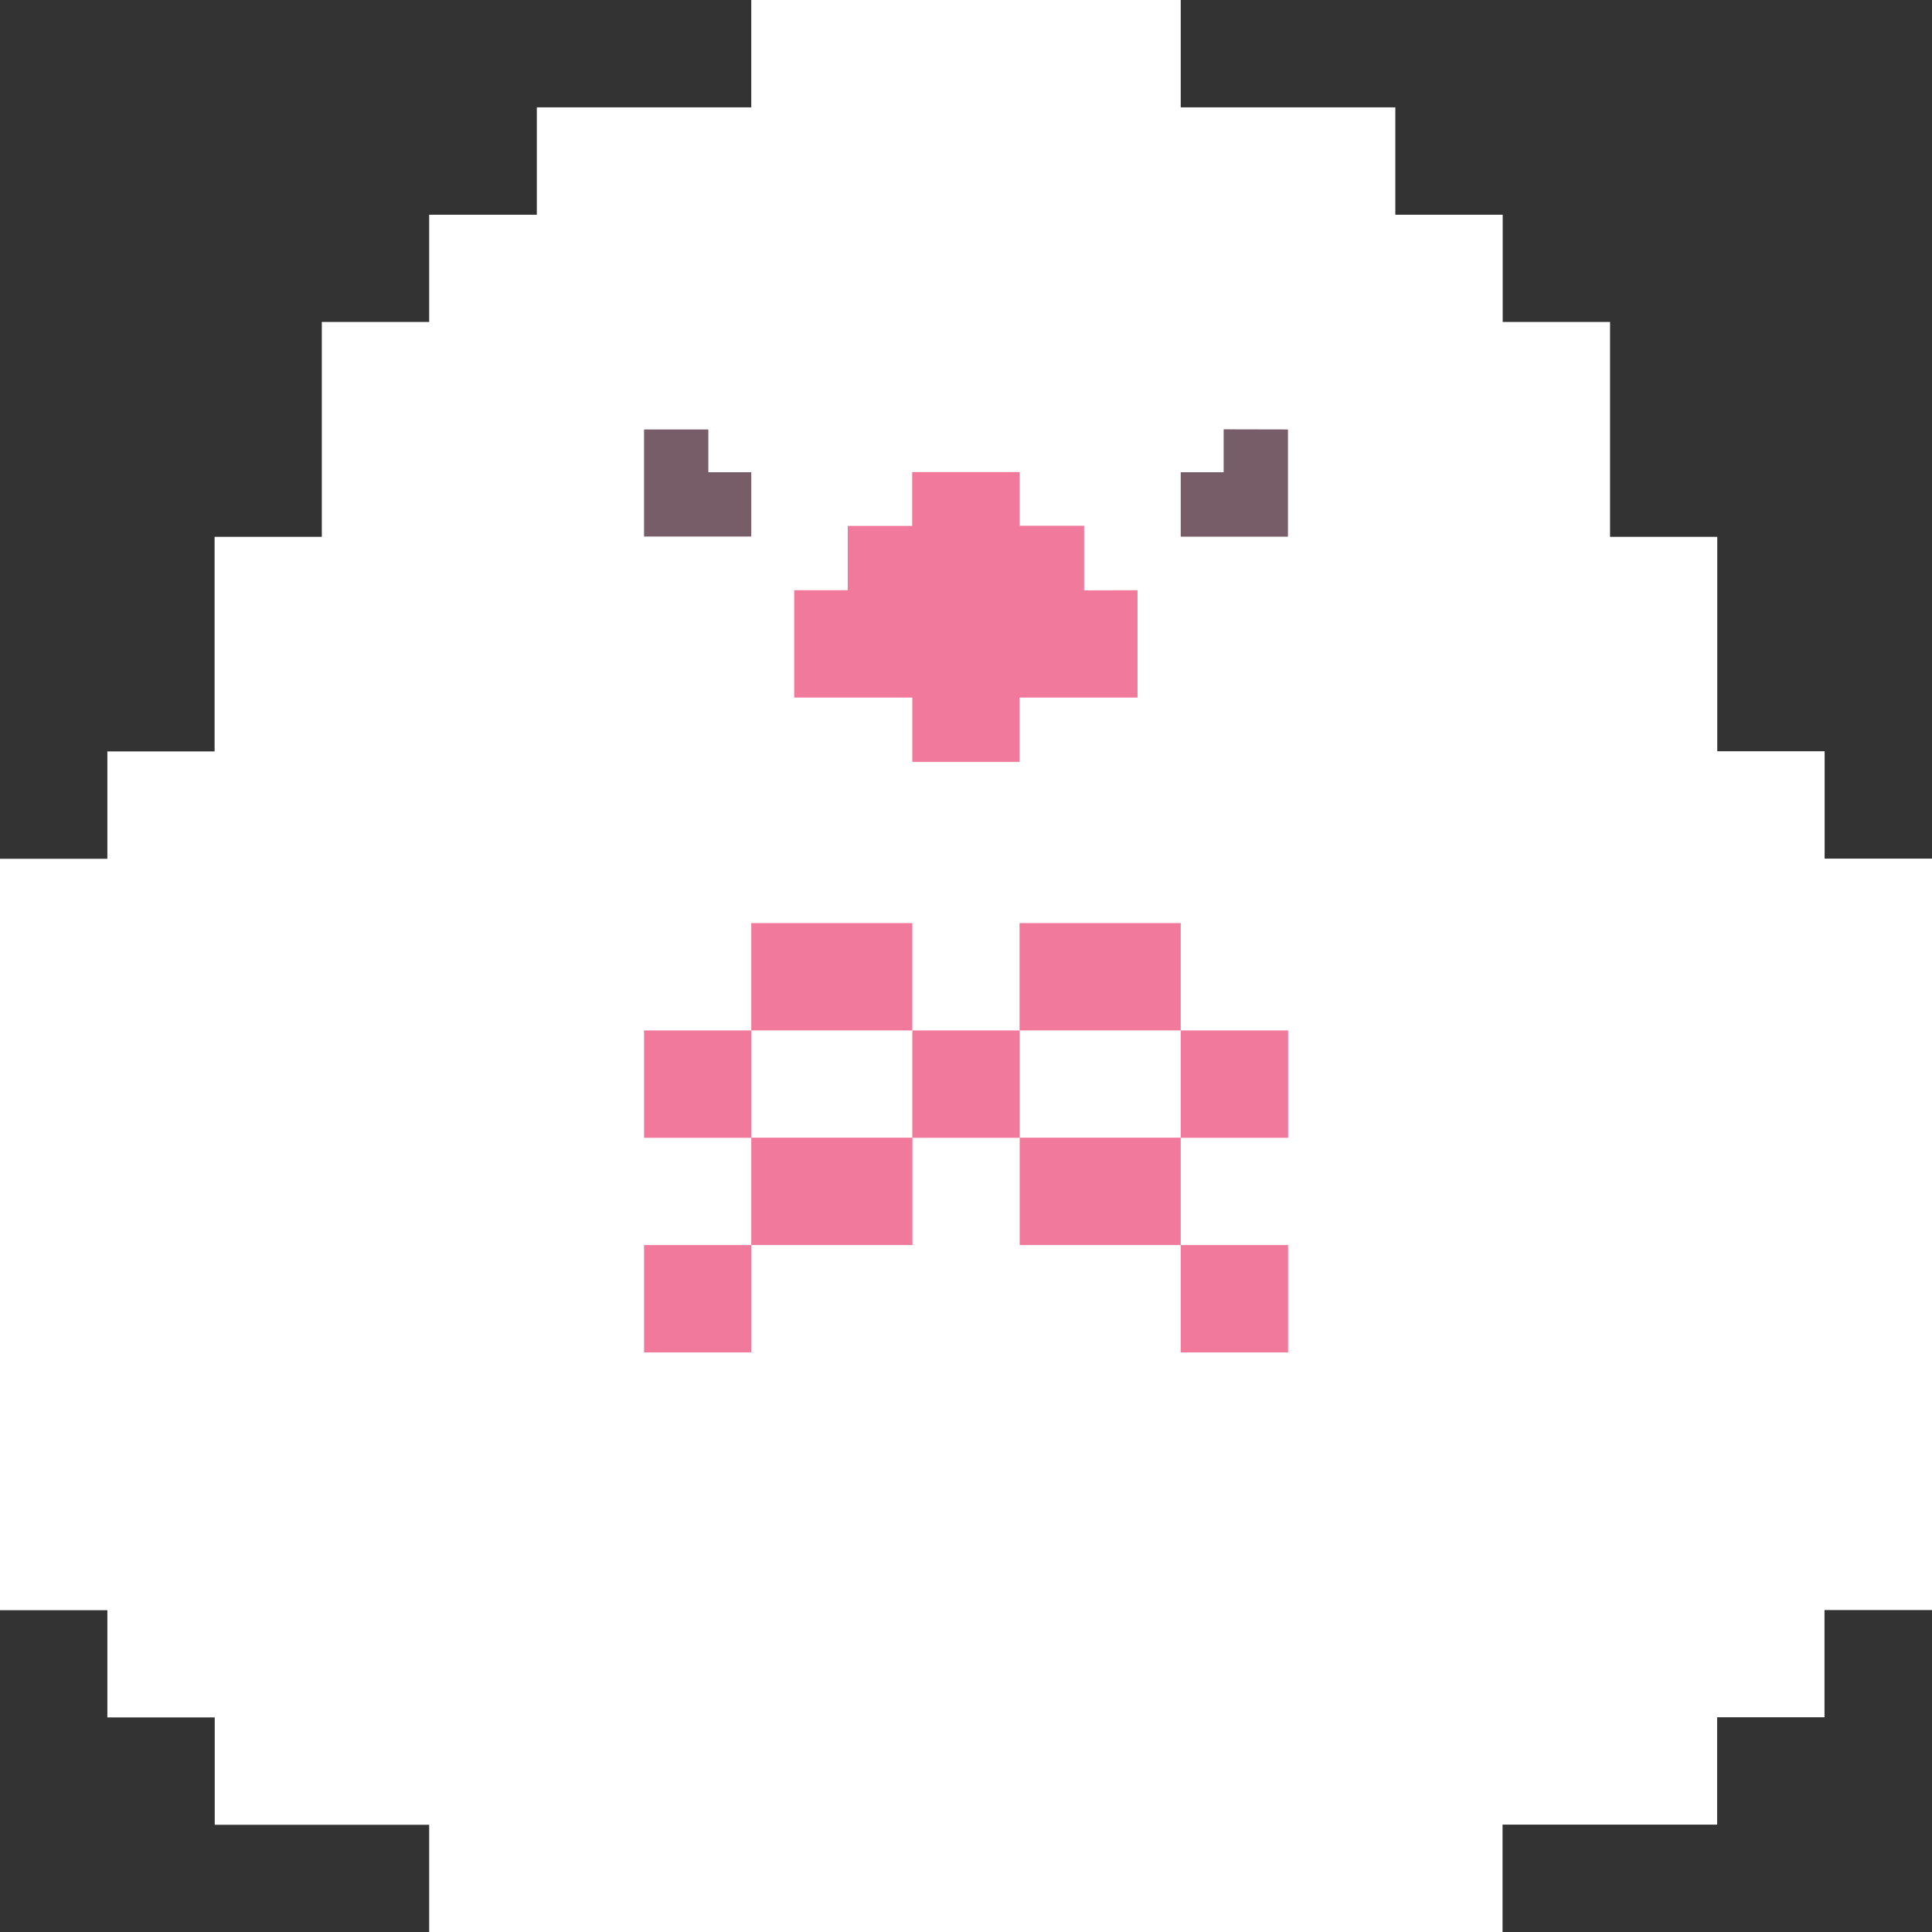 <svg xmlns="http://www.w3.org/2000/svg" id="uuid-d784efbf-816f-4f58-b190-baedc7ec8b63" viewBox="0 0 14 14"><rect x="0" y="0" width="14" height="14" fill="#333333" stroke="none"/><defs><style>.uuid-534ad7bd-ba6a-49a3-a790-400d525956fb{fill:#765d67}.uuid-dfb7644b-901e-4dd4-b043-b24eea7d2c99{fill:#f17a9c}</style></defs><g id="uuid-ef40eb17-ad5d-4b04-92ef-20caf37fa817"><path d="M13.222 6.222v-.778h-.778V3.89h-.777V2.333h-.778v-.777h-.778V.778H8.556V0H5.444v.778H3.89v.778H3.11v.777h-.778V3.89h-.777v1.555H.778v.778H0v5.445h.778v.777h.778v.778H3.11V14h7.778v-.778h1.555v-.778h.778v-.777H14V6.222z" style="fill:#fff"/><path d="M6.611 7.467v-.778H5.444v.778h1.168M7.389 8.244v.778h1.167v-.778H7.388" class="uuid-dfb7644b-901e-4dd4-b043-b24eea7d2c99"/><path d="M6.611 7.467h.778v.778h-.778zM8.556 9.022h.778V9.8h-.778zM4.667 9.022h.778V9.8h-.778z" class="uuid-dfb7644b-901e-4dd4-b043-b24eea7d2c99"/><path d="M8.556 7.467v-.778H7.388v.778h1.168M4.667 7.467h.778v.778h-.778z" class="uuid-dfb7644b-901e-4dd4-b043-b24eea7d2c99"/><path d="M8.556 7.467h.778v.778h-.778zM5.444 8.244v.778h1.168v-.778H5.443" class="uuid-dfb7644b-901e-4dd4-b043-b24eea7d2c99"/><path d="M5.133 3.422v-.31h-.466v.776h.777v-.466zM8.867 3.111v.311h-.311v.467h.777v-.777z" class="uuid-534ad7bd-ba6a-49a3-a790-400d525956fb"/><path d="M7.856 4.278V3.81h-.467v-.389H6.61v.39h-.467v.466h-.388v.778h.856v.466h.777v-.466h.855v-.778z" class="uuid-dfb7644b-901e-4dd4-b043-b24eea7d2c99"/></g></svg>